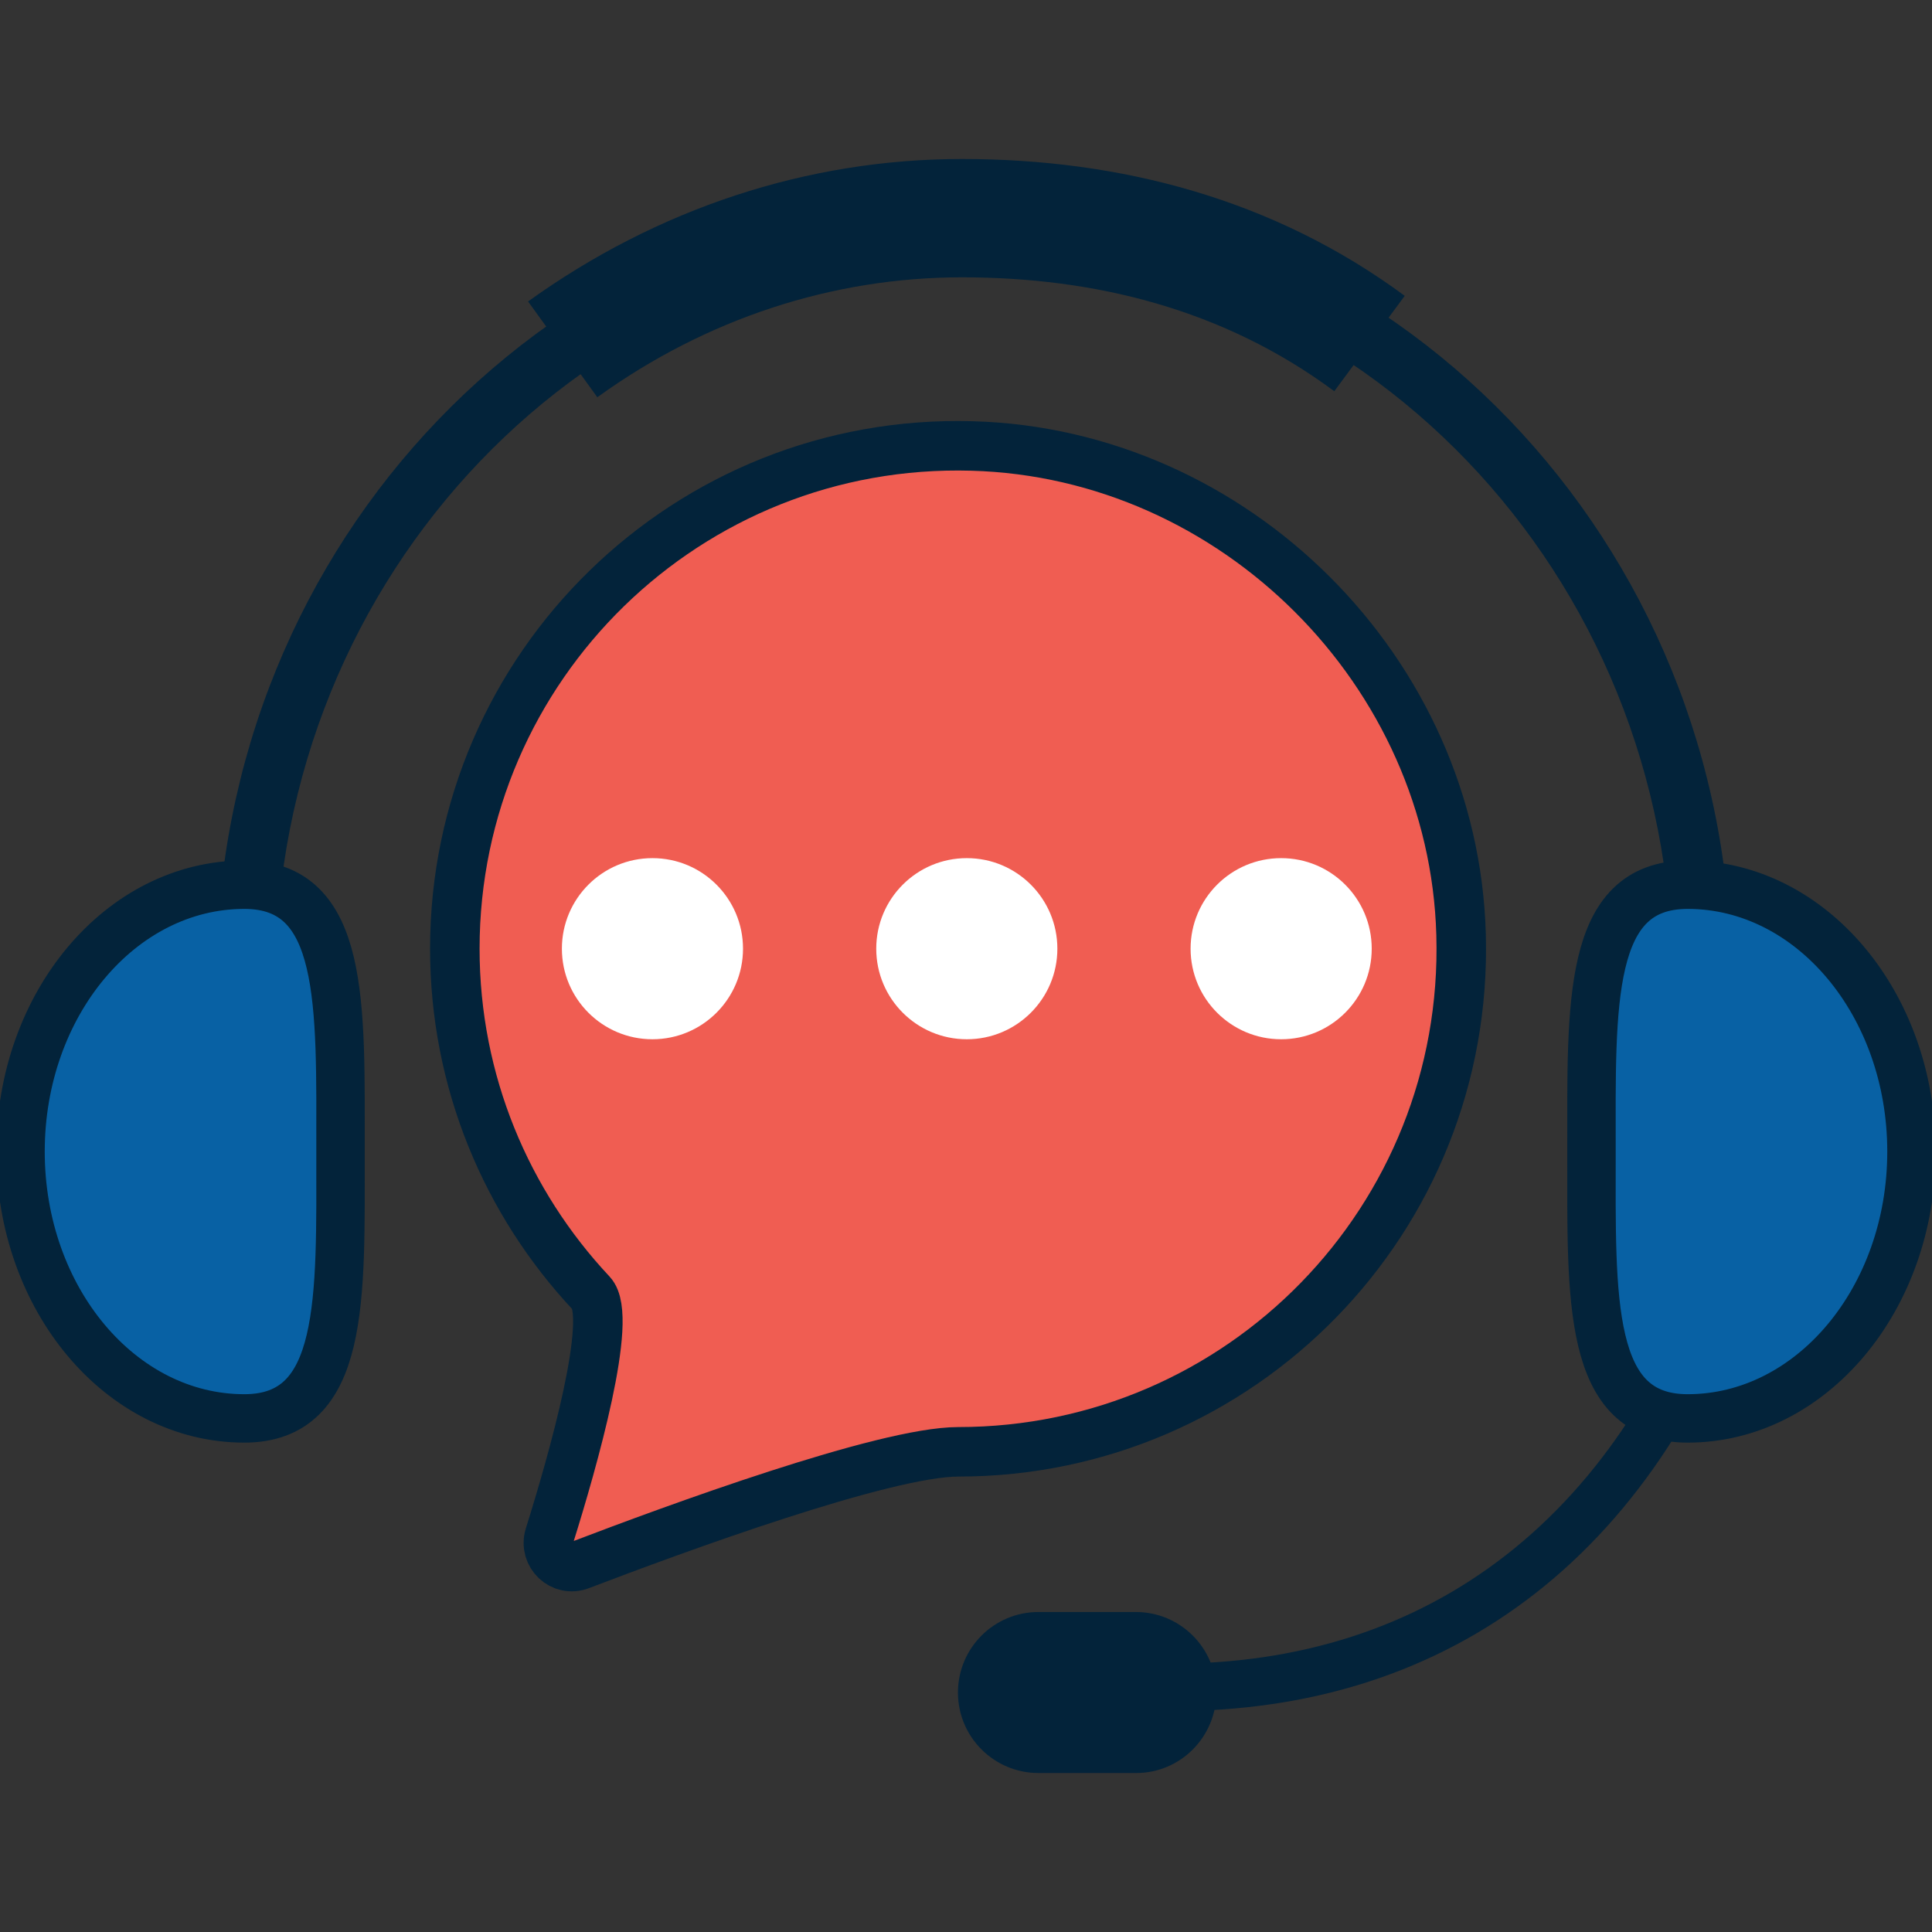 <?xml version="1.0" encoding="utf-8"?>
<!-- Generator: Adobe Illustrator 23.0.3, SVG Export Plug-In . SVG Version: 6.00 Build 0)  -->
<svg version="1.1" xmlns="http://www.w3.org/2000/svg" xmlns:xlink="http://www.w3.org/1999/xlink" x="0px" y="0px"
	 viewBox="0 0 48 48" style="enable-background:new 0 0 48 48;" xml:space="preserve">
<rect x="0" y="0" width="48" height="48" fill="#333333" stroke="none"/>
<style type="text/css">
	.st0{display:none;}
	.st1{display:inline;fill:#F25D52;stroke:#03233A;stroke-miterlimit:10;}
	.st2{display:inline;}
	.st3{fill:#0861A4;}
	.st4{fill:#03233A;}
	.st5{fill:#0C7BCE;}
	.st6{fill:#FFFFFF;}
	.st7{fill:#F25D52;}
	.st8{fill:#F05D52;stroke:#03233A;stroke-width:1.23;stroke-miterlimit:10;}
	.st9{fill:#F05D52;stroke:#03233A;stroke-miterlimit:10;}
	.st10{fill:#F05D52;}
	.st11{display:inline;fill:#03233A;}
	.st12{display:inline;fill:#F05D52;stroke:#03233A;stroke-width:1.261;stroke-miterlimit:10;}
	.st13{fill:#0861A4;stroke:#03233A;stroke-width:1.203;stroke-miterlimit:10;}
</style>
<g id="Шар_1" class="st0">
	<path class="st1" d="M31.71,30.56H16.29c-0.21,0-0.4-0.15-0.43-0.36l-2.12-11.84c-0.07-0.38,0.35-0.66,0.68-0.45l4.75,3.14
		c0.2,0.14,0.48,0.08,0.61-0.13l3.85-5.98c0.17-0.27,0.57-0.27,0.74,0l3.85,5.98c0.13,0.21,0.41,0.26,0.61,0.13l4.75-3.14
		c0.32-0.21,0.75,0.06,0.68,0.45L32.14,30.2C32.11,30.41,31.92,30.56,31.71,30.56z"/>
	<g class="st2">
		<g>
			<path class="st3" d="M24,46.72C11.47,46.72,1.28,36.53,1.28,24C1.28,11.47,11.47,1.28,24,1.28c12.53,0,22.72,10.19,22.72,22.72
				C46.72,36.53,36.53,46.72,24,46.72z M24,7.13c-5.81,0-10.94,2.95-13.98,7.43C8.2,17.26,7.13,20.51,7.13,24
				c0,9.3,7.57,16.87,16.87,16.87c9.3,0,16.87-7.57,16.87-16.87C40.87,14.7,33.3,7.13,24,7.13z"/>
		</g>
		<path class="st4" d="M24,7.13c-5.81,0-10.94,2.95-13.98,7.44C8.2,17.26,7.13,20.51,7.13,24c0,4.16,1.51,7.98,4.03,10.92l0.9-0.84
			c-2.3-2.72-3.7-6.24-3.7-10.08c0-3.13,0.93-6.16,2.68-8.75c2.92-4.31,7.77-6.89,12.96-6.89c8.62,0,15.64,7.02,15.64,15.64
			S32.62,39.64,24,39.64c-4.34,0-8.27-1.78-11.11-4.65l-0.9,0.84c3.06,3.11,7.32,5.04,12.01,5.04c9.3,0,16.87-7.57,16.87-16.87
			S33.3,7.13,24,7.13z M24,7.13c-5.81,0-10.94,2.95-13.98,7.44C8.2,17.26,7.13,20.51,7.13,24c0,4.16,1.51,7.98,4.03,10.92l0.9-0.84
			c-2.3-2.72-3.7-6.24-3.7-10.08c0-3.13,0.93-6.16,2.68-8.75c2.92-4.31,7.77-6.89,12.96-6.89c8.62,0,15.64,7.02,15.64,15.64
			S32.62,39.64,24,39.64c-4.34,0-8.27-1.78-11.11-4.65l-0.9,0.84c3.06,3.11,7.32,5.04,12.01,5.04c9.3,0,16.87-7.57,16.87-16.87
			S33.3,7.13,24,7.13z M24,7.13c-5.81,0-10.94,2.95-13.98,7.44C8.2,17.26,7.13,20.51,7.13,24c0,4.16,1.51,7.98,4.03,10.92l0.9-0.84
			c-2.3-2.72-3.7-6.24-3.7-10.08c0-3.13,0.93-6.16,2.68-8.75c2.92-4.31,7.77-6.89,12.96-6.89c8.62,0,15.64,7.02,15.64,15.64
			S32.62,39.64,24,39.64c-4.34,0-8.27-1.78-11.11-4.65l-0.9,0.84c3.06,3.11,7.32,5.04,12.01,5.04c9.3,0,16.87-7.57,16.87-16.87
			S33.3,7.13,24,7.13z M24,7.13c-5.81,0-10.94,2.95-13.98,7.44C8.2,17.26,7.13,20.51,7.13,24c0,4.16,1.51,7.98,4.03,10.92l0.9-0.84
			c-2.3-2.72-3.7-6.24-3.7-10.08c0-3.13,0.93-6.16,2.68-8.75c2.92-4.31,7.77-6.89,12.96-6.89c8.62,0,15.64,7.02,15.64,15.64
			S32.62,39.64,24,39.64c-4.34,0-8.27-1.78-11.11-4.65l-0.9,0.84c3.06,3.11,7.32,5.04,12.01,5.04c9.3,0,16.87-7.57,16.87-16.87
			S33.3,7.13,24,7.13z M42.99,9.43l-0.94,0.79c2.93,3.83,4.67,8.61,4.67,13.78c0,12.53-10.19,22.72-22.72,22.72S1.28,36.53,1.28,24
			C1.28,11.47,11.47,1.28,24,1.28c6.91,0,13.11,3.1,17.27,7.98l0.94-0.78C37.82,3.32,31.28,0.05,24,0.05
			C10.8,0.05,0.05,10.8,0.05,24S10.8,47.95,24,47.95S47.95,37.2,47.95,24C47.95,18.52,46.1,13.47,42.99,9.43z M24,7.13
			c-5.81,0-10.94,2.95-13.98,7.44C8.2,17.26,7.13,20.51,7.13,24c0,4.16,1.51,7.98,4.03,10.92l0.9-0.84c-2.3-2.72-3.7-6.24-3.7-10.08
			c0-3.13,0.93-6.16,2.68-8.75c2.92-4.31,7.77-6.89,12.96-6.89c8.62,0,15.64,7.02,15.64,15.64S32.62,39.64,24,39.64
			c-4.34,0-8.27-1.78-11.11-4.65l-0.9,0.84c3.06,3.11,7.32,5.04,12.01,5.04c9.3,0,16.87-7.57,16.87-16.87S33.3,7.13,24,7.13z"/>
	</g>
</g>
<g id="Шар_2" class="st0">
	<g id="_x32_" class="st2">
		<g>
			<g>
				<g>
					<circle class="st4" cx="38.86" cy="23.2" r="4.77"/>
				</g>
				<g>
					<path class="st4" d="M38.84,28.51h-2.08c-4.92,0-8.94,4.13-9.16,8.76c-0.01,0.23,0.18,0.41,0.4,0.41h19.6
						c0.23,0,0.41-0.19,0.4-0.41C47.76,32.99,43.75,28.51,38.84,28.51z"/>
				</g>
			</g>
		</g>
		<g>
			<g>
				<g>
					<circle class="st4" cx="9.53" cy="23.2" r="4.77"/>
				</g>
				<g>
					<path class="st4" d="M11.23,28.55H9.16c-4.92,0-8.94,4.13-9.16,8.76c-0.01,0.23,0.18,0.41,0.4,0.41h19.6
						c0.23,0,0.41-0.19,0.4-0.41C20.15,33.04,16.14,28.55,11.23,28.55z"/>
				</g>
			</g>
		</g>
		<g>
			<g>
				<g>
					<g>
						<path class="st5" d="M24.17,25.01c-4.91,0-8.91-4-8.91-8.91s4-8.91,8.91-8.91c4.91,0,8.91,4,8.91,8.91
							S29.08,25.01,24.17,25.01z"/>
						<path class="st6" d="M24.17,8.4c4.26,0,7.71,3.45,7.71,7.71s-3.45,7.71-7.71,7.71s-7.71-3.45-7.71-7.71S19.91,8.4,24.17,8.4
							 M24.17,5.99c-5.58,0-10.11,4.54-10.11,10.11s4.54,10.11,10.11,10.11s10.11-4.54,10.11-10.11S29.74,5.99,24.17,5.99
							L24.17,5.99z"/>
					</g>
					<g>
						<path class="st5" d="M8.34,42.95c-0.51,0-1-0.21-1.35-0.58c-0.35-0.36-0.53-0.85-0.51-1.35c0.41-8.44,7.59-15.3,16-15.3h3.35
							c8.91,0,15.59,8.06,16,15.29c0.03,0.49-0.15,0.99-0.5,1.35C41,42.74,40.51,42.95,40,42.95H8.34z"/>
						<path class="st6" d="M25.85,26.93c7.93,0,14.4,7.24,14.8,14.15c0.02,0.36-0.28,0.67-0.65,0.67H8.34
							c-0.36,0-0.67-0.3-0.65-0.67c0.37-7.49,6.85-14.15,14.8-14.15H25.85 M25.85,24.53h-3.35c-9.04,0-16.76,7.37-17.2,16.44
							c-0.04,0.82,0.26,1.64,0.83,2.24c0.58,0.6,1.38,0.95,2.22,0.95H40c0.84,0,1.65-0.35,2.23-0.96c0.57-0.6,0.87-1.42,0.82-2.25
							C42.6,33.18,35.43,24.53,25.85,24.53L25.85,24.53z"/>
					</g>
				</g>
				<g>
					<g>
						<path class="st5" d="M24.17,25.01c-4.91,0-8.91-4-8.91-8.91s4-8.91,8.91-8.91c4.91,0,8.91,4,8.91,8.91
							S29.08,25.01,24.17,25.01z"/>
						<path class="st6" d="M24.17,8.4c4.26,0,7.71,3.45,7.71,7.71s-3.45,7.71-7.71,7.71s-7.71-3.45-7.71-7.71S19.91,8.4,24.17,8.4
							 M24.17,5.99c-5.58,0-10.11,4.54-10.11,10.11s4.54,10.11,10.11,10.11s10.11-4.54,10.11-10.11S29.74,5.99,24.17,5.99
							L24.17,5.99z"/>
					</g>
					<g>
						<path class="st5" d="M8.34,42.95c-0.51,0-1-0.21-1.35-0.58c-0.35-0.36-0.53-0.85-0.51-1.35c0.41-8.44,7.59-15.3,16-15.3h3.35
							c8.91,0,15.59,8.06,16,15.29c0.03,0.49-0.15,0.99-0.5,1.35C41,42.74,40.51,42.95,40,42.95H8.34z"/>
						<path class="st6" d="M25.85,26.93c7.93,0,14.4,7.24,14.8,14.15c0.02,0.36-0.28,0.67-0.65,0.67H8.34
							c-0.36,0-0.67-0.3-0.65-0.67c0.37-7.49,6.85-14.15,14.8-14.15H25.85 M25.85,24.53h-3.35c-9.04,0-16.76,7.37-17.2,16.44
							c-0.04,0.82,0.26,1.64,0.83,2.24c0.58,0.6,1.38,0.95,2.22,0.95H40c0.84,0,1.65-0.35,2.23-0.96c0.57-0.6,0.87-1.42,0.82-2.25
							C42.6,33.18,35.43,24.53,25.85,24.53L25.85,24.53z"/>
					</g>
				</g>
			</g>
			<g>
				<g>
					<g>
						<circle class="st5" cx="24.17" cy="16.1" r="7.71"/>
					</g>
					<g>
						<path class="st5" d="M25.85,26.93h-3.35c-7.95,0-14.44,6.67-14.8,14.15c-0.02,0.36,0.29,0.67,0.65,0.67H40
							c0.37,0,0.67-0.3,0.65-0.67C40.25,34.17,33.78,26.93,25.85,26.93z"/>
					</g>
				</g>
				<g>
					<path class="st4" d="M24.17,8.4c4.26,0,7.71,3.45,7.71,7.71s-3.45,7.71-7.71,7.71s-7.71-3.45-7.71-7.71S19.91,8.4,24.17,8.4
						L24.17,8.4z M24.17,7.23c-4.9,0-8.88,3.98-8.88,8.88s3.98,8.88,8.88,8.88s8.88-3.98,8.88-8.88S29.07,7.23,24.17,7.23
						L24.17,7.23z"/>
					<path class="st4" d="M25.85,25.76H22.5c-8.4,0-15.57,6.85-15.98,15.27C6.5,41.51,6.68,42,7.02,42.36
						c0.34,0.36,0.82,0.57,1.32,0.57h2.51v-1.17H8.34c-0.36,0-0.67-0.31-0.65-0.67c0.37-7.49,6.86-14.15,14.81-14.15h3.35
						c7.93,0,14.4,7.24,14.8,14.15c0.02,0.36-0.28,0.67-0.65,0.67H12.96v1.17H40c0.5,0,0.99-0.21,1.33-0.58
						c0.34-0.36,0.52-0.84,0.49-1.33C41.4,33.8,34.74,25.76,25.85,25.76z"/>
				</g>
			</g>
		</g>
		<g>
			<g>
				<path class="st7" d="M35.51,30.19l-0.62,0.39L33.1,27.7c4.2-3.22,6.41-8.51,5.5-14.07C37.62,7.61,32.82,2.76,26.82,1.7
					C16.69-0.08,7.98,8.63,9.77,18.75c1.25,7.09,7.74,12.23,14.93,11.98c2.1-0.07,4.11-0.58,5.99-1.52
					c0.02-0.01,0.05-0.03,0.07-0.04l1.78,2.86l-0.62,0.39l8.55,13.75c0.23,0.37,0.72,0.48,1.09,0.25l2.25-1.4
					c0.37-0.23,0.48-0.72,0.25-1.09L35.51,30.19z M24.17,27.98c-6.71,0-12.13-5.59-11.86-12.35c0.24-6.06,5.22-11.09,11.28-11.38
					c7.55-0.36,13.67,6.37,12.24,14.1c-0.59,3.23-2.58,6.1-5.37,7.83C28.54,27.37,26.41,27.98,24.17,27.98z"/>
			</g>
			<path class="st4" d="M24.17,4.24c-0.19,0-0.38,0-0.58,0.01c-6.06,0.29-11.04,5.32-11.28,11.38c-0.09,2.26,0.46,4.39,1.48,6.22
				l1.06-0.62c-0.93-1.68-1.39-3.58-1.31-5.55c0.22-5.46,4.66-9.94,10.11-10.2c0.18-0.01,0.35-0.01,0.52-0.01
				c3.17,0,6.15,1.4,8.18,3.84c2.03,2.44,2.86,5.65,2.28,8.82c-0.53,2.88-2.28,5.44-4.81,7c-1.73,1.08-3.63,1.62-5.65,1.62
				c-2.92,0-5.64-1.16-7.67-3.27c-0.36-0.38-0.69-0.78-1-1.2l-1.07,0.61c2.15,3.07,5.72,5.09,9.74,5.09c2.25,0,4.37-0.61,6.3-1.8
				c2.79-1.73,4.77-4.6,5.37-7.83C37.22,10.82,31.45,4.24,24.17,4.24z M45.11,43.29l-1.51-2.42l-1.04,0.66l1.5,2.41
				c0.23,0.37,0.12,0.85-0.25,1.09l-2.25,1.39c-0.13,0.08-0.27,0.12-0.41,0.12c-0.27,0-0.53-0.13-0.68-0.37l-8.55-13.75l0.63-0.38
				l-1.78-2.86c-0.03,0.01-0.05,0.02-0.08,0.04c-1.87,0.93-3.89,1.44-5.99,1.52h-0.5c-6.99,0-13.21-5.06-14.43-11.98
				C8.14,9.52,15.23,1.46,24.17,1.46c0.87,0,1.75,0.08,2.65,0.24c4.14,0.73,7.71,3.27,9.85,6.74l1.08-0.62
				c-2.31-3.8-6.17-6.53-10.72-7.33c-0.95-0.17-1.91-0.26-2.86-0.26c-4.7,0-9.13,2.07-12.15,5.68c-3.03,3.61-4.29,8.36-3.46,13.05
				c1.31,7.41,8.03,13,15.64,13c0.18,0,0.36,0,0.55-0.01c1.92-0.06,3.79-0.47,5.55-1.21l0.55,0.89l-0.62,0.39l0.65,1.04l8.55,13.75
				c0.37,0.6,1.01,0.95,1.72,0.95c0.37,0,0.74-0.1,1.06-0.3l2.25-1.4c0.46-0.29,0.78-0.73,0.9-1.26
				C45.48,44.29,45.39,43.74,45.11,43.29z M36.56,29.54l-0.65-1.04l-0.62,0.38l-0.57-0.91c4.05-3.6,5.99-9.06,5.1-14.53
				c-0.26-1.61-0.77-3.14-1.48-4.54l-1.08,0.63c0.65,1.27,1.11,2.65,1.35,4.1c0.9,5.57-1.31,10.85-5.51,14.07l1.79,2.88l0.62-0.39
				l6.4,10.29l1.04-0.66L36.56,29.54z M24.17,4.24c-0.19,0-0.38,0-0.58,0.01c-6.06,0.29-11.04,5.32-11.28,11.38
				c-0.09,2.26,0.46,4.39,1.48,6.22l1.06-0.62c-0.93-1.68-1.39-3.58-1.31-5.55c0.22-5.46,4.66-9.94,10.11-10.2
				c0.18-0.01,0.35-0.01,0.52-0.01c3.17,0,6.15,1.4,8.18,3.84c2.03,2.44,2.86,5.65,2.28,8.82c-0.53,2.88-2.28,5.44-4.81,7
				c-1.73,1.08-3.63,1.62-5.65,1.62c-2.92,0-5.64-1.16-7.67-3.27c-0.36-0.38-0.69-0.78-1-1.2l-1.07,0.61
				c2.15,3.07,5.72,5.09,9.74,5.09c2.25,0,4.37-0.61,6.3-1.8c2.79-1.73,4.77-4.6,5.37-7.83C37.22,10.82,31.45,4.24,24.17,4.24z
				 M24.17,4.24c-0.19,0-0.38,0-0.58,0.01c-6.06,0.29-11.04,5.32-11.28,11.38c-0.09,2.26,0.46,4.39,1.48,6.22l1.06-0.62
				c-0.93-1.68-1.39-3.58-1.31-5.55c0.22-5.46,4.66-9.94,10.11-10.2c0.18-0.01,0.35-0.01,0.52-0.01c3.17,0,6.15,1.4,8.18,3.84
				c2.03,2.44,2.86,5.65,2.28,8.82c-0.53,2.88-2.28,5.44-4.81,7c-1.73,1.08-3.63,1.62-5.65,1.62c-2.92,0-5.64-1.16-7.67-3.27
				c-0.36-0.38-0.69-0.78-1-1.2l-1.07,0.61c2.15,3.07,5.72,5.09,9.74,5.09c2.25,0,4.37-0.61,6.3-1.8c2.79-1.73,4.77-4.6,5.37-7.83
				C37.22,10.82,31.45,4.24,24.17,4.24z M24.17,4.24c-0.19,0-0.38,0-0.58,0.01c-6.06,0.29-11.04,5.32-11.28,11.38
				c-0.09,2.26,0.46,4.39,1.48,6.22l1.06-0.62c-0.93-1.68-1.39-3.58-1.31-5.55c0.22-5.46,4.66-9.94,10.11-10.2
				c0.18-0.01,0.35-0.01,0.52-0.01c3.17,0,6.15,1.4,8.18,3.84c2.03,2.44,2.86,5.65,2.28,8.82c-0.53,2.88-2.28,5.44-4.81,7
				c-1.73,1.08-3.63,1.62-5.65,1.62c-2.92,0-5.64-1.16-7.67-3.27c-0.36-0.38-0.69-0.78-1-1.2l-1.07,0.61
				c2.15,3.07,5.72,5.09,9.74,5.09c2.25,0,4.37-0.61,6.3-1.8c2.79-1.73,4.77-4.6,5.37-7.83C37.22,10.82,31.45,4.24,24.17,4.24z
				 M24.17,4.24c-0.19,0-0.38,0-0.58,0.01c-6.06,0.29-11.04,5.32-11.28,11.38c-0.09,2.26,0.46,4.39,1.48,6.22l1.06-0.62
				c-0.93-1.68-1.39-3.58-1.31-5.55c0.22-5.46,4.66-9.94,10.11-10.2c0.18-0.01,0.35-0.01,0.52-0.01c3.17,0,6.15,1.4,8.18,3.84
				c2.03,2.44,2.86,5.65,2.28,8.82c-0.53,2.88-2.28,5.44-4.81,7c-1.73,1.08-3.63,1.62-5.65,1.62c-2.92,0-5.64-1.16-7.67-3.27
				c-0.36-0.38-0.69-0.78-1-1.2l-1.07,0.61c2.15,3.07,5.72,5.09,9.74,5.09c2.25,0,4.37-0.61,6.3-1.8c2.79-1.73,4.77-4.6,5.37-7.83
				C37.22,10.82,31.45,4.24,24.17,4.24z"/>
		</g>
	</g>
</g>
<g id="Шар_3" class="st0">
	<g class="st2">
		<g>
			<polygon class="st3" points="7.89,10.51 22.92,1.33 37.21,10.09 22.55,19.34 			"/>
			<polygon class="st3" points="7.89,27.11 7.89,10.51 22.55,19.34 22.55,35.73 			"/>
			<polygon class="st3" points="22.55,35.73 37.21,26.59 37.21,10.09 22.55,19.34 			"/>
			<path class="st4" d="M37.85,9.04L27.84,2.9L27.2,3.95l10,6.13l-0.01,0.01v0.01l-14.64,9.24L7.89,10.51l15.03-9.18l4.28,2.62
				l0.64-1.05l-4.28-2.62c-0.2-0.12-0.42-0.18-0.64-0.18c-0.22,0-0.45,0.06-0.64,0.18L7.25,9.46c-0.37,0.22-0.59,0.62-0.59,1.05
				c0,0.09,0.02,6.17,0.03,10.93h1.26v-9.46l13.97,8.41c0,0,0.01,0,0.01,0.01v14.27L7.95,26.66v-3.98H6.7
				c0.01,2.47,0.01,4.34,0.01,4.34c0,0.22,0.12,0.42,0.31,0.54l15.22,8.7c0.01,0,0.01,0,0.01,0c0.19,0.1,0.39,0.11,0.61,0
				c0,0,0.01,0,0.01-0.01l15.26-9.14c0.18-0.11,0.3-0.31,0.3-0.52c0,0,0.01-16.47,0.01-16.51C38.43,9.66,38.21,9.26,37.85,9.04z
				 M37.19,26.24l-14.02,8.4V20.39c0.01,0,0.02-0.01,0.04-0.01l13.98-8.83V26.24z"/>
			<g>
				<g>
					<polygon class="st3" points="7.18,11.43 4.44,15.77 19.01,24.82 21.53,20.2 					"/>
				</g>
				<path class="st4" d="M7.18,11.43l14.34,8.77l-2.52,4.62L4.44,15.77L7.18,11.43 M7.37,9.53c-0.41,0-0.99,0.88-1.23,1.25
					L3.4,15.11c-0.18,0.28-0.23,0.61-0.16,0.93c0.07,0.32,0.27,0.6,0.55,0.77l14.57,9.05c0.2,0.12,0.42,0.19,0.65,0.19
					c0.1,0,0.21-0.01,0.31-0.04c0.33-0.09,0.6-0.3,0.77-0.6l2.52-4.62c0.31-0.58,0.12-1.3-0.44-1.64L7.83,10.38
					c-0.2-0.12-0.42-0.18-0.64-0.18L7.37,9.53z"/>
			</g>
		</g>
		<g>
			<polygon class="st3" points="20.63,25.92 33.36,18.18 45.46,25.56 33.05,33.36 			"/>
			<polygon class="st3" points="20.63,39.91 20.63,25.92 33.05,33.36 33.05,47.17 			"/>
			<polygon class="st3" points="33.05,47.17 45.46,39.47 45.46,25.56 33.05,33.36 			"/>
			<path class="st4" d="M46.02,24.71l-3.51-2.15l-0.56,0.88l3.52,2.16l-0.01,0.01l-12.43,7.85l-12.45-7.5l12.76-7.8l2.74,1.69
				l4.82,2.95l0.56-0.89l-4.83-2.96l-2.75-1.68c-0.17-0.1-0.35-0.15-0.54-0.15s-0.38,0.05-0.54,0.15l-12.77,7.8
				c-0.31,0.19-0.5,0.53-0.5,0.89c0,0.08,0.02,5.24,0.03,9.29h1.07v-8.04l11.86,7.14c0,0,0.01,0,0.01,0.01v12.12l-11.87-6.8V36.3
				h-1.07c0.01,2.1,0.01,3.68,0.01,3.68c0,0.19,0.1,0.36,0.27,0.46l12.92,7.39c0.01,0,0.01,0,0.01,0c0.16,0.09,0.33,0.1,0.52,0
				c0,0,0.01,0,0.01-0.01l12.96-7.76c0.15-0.09,0.25-0.26,0.25-0.44c0,0,0.01-13.99,0.01-14.02C46.51,25.24,46.33,24.9,46.02,24.71z
				 M45.46,39.32l-11.91,7.14V34.35h0.04l11.87-7.5V39.32z"/>
			<polygon class="st4" points="39.26,29.9 29.01,23.99 30.51,23.09 40.76,29 			"/>
		</g>
		<g>
			<g>
				<polygon class="st3" points="2.32,31.01 12.1,25.12 21.4,30.74 11.86,36.68 				"/>
				<polygon class="st3" points="2.32,41.68 2.32,31.01 11.86,36.68 11.86,47.21 				"/>
				<polygon class="st3" points="11.86,47.21 21.4,41.34 21.4,30.74 11.86,36.68 				"/>
			</g>
			<path class="st4" d="M21.76,30.11l-6.51-3.99l-0.42,0.68l6.5,3.99l-0.01,0.01v0.01l-9.52,6.01l-9.53-5.74l9.77-5.97l2.1,1.29
				l0.42-0.68l-2.1-1.29c-0.13-0.08-0.27-0.12-0.42-0.12c-0.14,0-0.29,0.04-0.42,0.12l-9.77,5.97c-0.24,0.14-0.38,0.4-0.38,0.68
				c0,0.06,0.01,4.01,0.02,7.11h0.82v-6.15l9.08,5.47c0,0,0.01,0,0.01,0.01v9.28l-9.09-5.21v-2.59H1.5
				c0.01,1.61,0.01,2.82,0.01,2.82c0,0.14,0.08,0.27,0.2,0.35l9.9,5.66c0.01,0,0.01,0,0.01,0c0.12,0.07,0.25,0.07,0.4,0
				c0,0,0.01,0,0.01-0.01l9.92-5.94c0.12-0.07,0.2-0.2,0.2-0.34c0,0,0.01-10.71,0.01-10.73C22.14,30.51,21.99,30.25,21.76,30.11z
				 M21.33,41.29l-9.12,5.46v-9.27c0.01,0,0.01-0.01,0.03-0.01l9.09-5.74V41.29z"/>
			<polygon class="st4" points="16.73,33.95 6.48,28.04 7.98,27.14 18.23,33.05 			"/>
		</g>
		<g>
			<g>
				<polygon class="st3" points="37.92,11.17 40.76,15.44 26.3,24.82 23.69,20.26 				"/>
			</g>
			<path class="st4" d="M37.92,11.17l2.84,4.27L26.3,24.82l-2.61-4.56L37.92,11.17 M37.26,10.13l-14.24,9.09
				c-0.55,0.35-0.73,1.08-0.41,1.65l2.61,4.56c0.17,0.29,0.45,0.5,0.78,0.58c0.1,0.02,0.19,0.03,0.29,0.03
				c0.24,0,0.47-0.07,0.67-0.2l14.46-9.38c0.28-0.18,0.47-0.46,0.53-0.78c0.07-0.32,0-0.66-0.18-0.93l-2.84-4.27
				c-0.24-0.36-0.7-1.29-1.1-1.29C37.85,9.2,37.47,10,37.26,10.13z"/>
		</g>
		<g>
			<path class="st8" d="M31.28,5.12l-0.71,0.55l-0.55-0.71c-1.05-1.35-2.99-1.59-4.34-0.55l0,0c-1.35,1.05-1.59,2.99-0.55,4.34
				l0.55,0.71l0,0l3.25,4.19c0.3,0.39,0.85,0.46,1.24,0.16l4.9-3.8c1.35-1.05,1.59-2.99,0.55-4.34l0,0
				C34.57,4.32,32.63,4.07,31.28,5.12z"/>
			<path class="st9" d="M12.88,2.51l-0.25,0.53L12.1,2.79c-1.01-0.47-2.21-0.03-2.68,0.99l0,0C8.95,4.79,9.39,6,10.4,6.46l0.53,0.25
				l0,0l3.14,1.45c0.29,0.13,0.63,0.01,0.77-0.28l1.7-3.68c0.47-1.01,0.03-2.21-0.99-2.68l0,0C14.55,1.05,13.35,1.49,12.88,2.51z"/>
		</g>
	</g>
</g>
<g id="Шар_4" class="st0">
	<g class="st2">
		<g>
			<g>
				<circle class="st6" cx="26.76" cy="21.32" r="20.01"/>
			</g>
			<path class="st4" d="M43.37,8.11L42.44,8.9c2.71,3.4,4.33,7.72,4.33,12.42c0,11.05-8.96,20.01-20.01,20.01s-20-8.96-20-20.01
				s8.95-20,20-20c5.91,0,11.23,2.56,14.89,6.64l0.92-0.79c-3.88-4.34-9.53-7.08-15.81-7.08c-11.71,0-21.23,9.52-21.23,21.23
				c0,11.71,9.52,21.24,21.23,21.24C38.47,42.56,48,33.03,48,21.32C48,16.33,46.27,11.74,43.37,8.11z"/>
		</g>
		<g>
			<g>
				<g>
					<path class="st3" d="M9.68,47.4c-5.29,0-9.28-1.61-9.28-3.74v-3.34c0-0.22,0.18-0.39,0.39-0.39h17.77
						c0.22,0,0.39,0.18,0.39,0.39v3.34C18.96,45.79,14.97,47.4,9.68,47.4z"/>
					<path class="st4" d="M18.56,40.31v3.34c0,1.85-3.98,3.34-8.89,3.34s-8.89-1.5-8.89-3.34v-3.34H18.56 M18.56,39.53H0.79
						C0.35,39.53,0,39.88,0,40.31v3.34c0,2.71,4.87,4.13,9.68,4.13c4.81,0,9.68-1.42,9.68-4.13v-3.34
						C19.35,39.88,19,39.53,18.56,39.53L18.56,39.53z"/>
				</g>
				<g>
					<ellipse class="st3" cx="9.68" cy="40.32" rx="8.89" ry="3.34"/>
				</g>
				<path class="st4" d="M16.39,37.25L16.09,38c1.53,0.6,2.47,1.42,2.47,2.32c0,1.85-3.98,3.35-8.89,3.35
					c-2.11,0-4.04-0.28-5.56-0.73l-0.3,0.74c1.7,0.51,3.79,0.78,5.86,0.78c4.81,0,9.68-1.42,9.68-4.14
					C19.36,38.98,18.17,37.95,16.39,37.25z M9.68,36.18C4.87,36.18,0,37.6,0,40.32c0,1.37,1.23,2.41,3.08,3.1l0.29-0.74
					c-1.59-0.61-2.58-1.44-2.58-2.36c0-1.85,3.98-3.35,8.89-3.35c2.16,0,4.14,0.29,5.68,0.76L15.64,37
					C13.92,36.46,11.79,36.18,9.68,36.18z"/>
			</g>
			<g>
				<g>
					<path class="st3" d="M12.34,43.84c-5.29,0-9.28-1.61-9.28-3.74v-3.34c0-0.22,0.18-0.39,0.39-0.39h17.78
						c0.22,0,0.39,0.18,0.39,0.39v3.34C21.62,42.24,17.63,43.84,12.34,43.84z"/>
					<path class="st4" d="M21.22,36.76v3.34c0,1.85-3.98,3.34-8.89,3.34s-8.89-1.5-8.89-3.34v-3.34H21.22 M21.22,35.97H3.45
						c-0.44,0-0.79,0.35-0.79,0.79v3.34c0,2.71,4.87,4.13,9.68,4.13c4.81,0,9.68-1.42,9.68-4.13v-3.34
						C22.01,36.32,21.66,35.97,21.22,35.97L21.22,35.97z"/>
				</g>
				<g>
					<ellipse class="st3" cx="12.34" cy="36.76" rx="8.89" ry="3.34"/>
				</g>
				<path class="st4" d="M19.05,33.7l-0.3,0.74c1.53,0.6,2.47,1.42,2.47,2.32c0,1.85-3.98,3.35-8.89,3.35
					c-2.11,0-4.04-0.28-5.56-0.73l-0.3,0.74c1.7,0.51,3.79,0.78,5.86,0.78c4.81,0,9.68-1.42,9.68-4.14
					C22.01,35.43,20.83,34.39,19.05,33.7z M12.34,32.63c-4.81,0-9.68,1.42-9.68,4.14c0,1.37,1.23,2.41,3.08,3.1l0.29-0.74
					c-1.59-0.61-2.58-1.44-2.58-2.36c0-1.85,3.98-3.35,8.89-3.35c2.16,0,4.14,0.29,5.68,0.76l0.29-0.74
					C16.58,32.9,14.45,32.63,12.34,32.63z"/>
			</g>
			<g>
				<g>
					<path class="st3" d="M10.48,37.69c-5.29,0-9.28-1.61-9.28-3.74v-3.34c0-0.22,0.18-0.39,0.39-0.39h17.77
						c0.22,0,0.39,0.18,0.39,0.39v3.34C19.76,36.08,15.77,37.69,10.48,37.69z"/>
					<path class="st4" d="M19.37,30.61v3.34c0,1.85-3.98,3.34-8.89,3.34s-8.89-1.5-8.89-3.34v-3.34H19.37 M19.37,29.82H1.59
						c-0.44,0-0.79,0.35-0.79,0.79v3.34c0,2.71,4.87,4.13,9.68,4.13c4.81,0,9.68-1.42,9.68-4.13v-3.34
						C20.16,30.17,19.8,29.82,19.37,29.82L19.37,29.82z"/>
				</g>
				<g>
					<ellipse class="st3" cx="10.48" cy="30.61" rx="8.89" ry="3.34"/>
				</g>
				<path class="st4" d="M17.19,27.55l-0.3,0.74c1.53,0.6,2.47,1.42,2.47,2.32c0,1.85-3.98,3.35-8.89,3.35
					c-2.11,0-4.04-0.28-5.56-0.73l-0.3,0.74c1.7,0.51,3.79,0.78,5.86,0.78c4.81,0,9.68-1.42,9.68-4.14
					C20.16,29.27,18.98,28.24,17.19,27.55z M10.48,26.47c-4.81,0-9.68,1.42-9.68,4.14c0,1.37,1.23,2.41,3.08,3.1l0.29-0.74
					c-1.59-0.61-2.58-1.44-2.58-2.36c0-1.85,3.98-3.35,8.89-3.35c2.16,0,4.14,0.29,5.68,0.76l0.29-0.74
					C14.73,26.75,12.59,26.47,10.48,26.47z"/>
			</g>
		</g>
		<g>
			<g>
				<path class="st10" d="M26.95,30.65c-0.48,0-0.93-0.23-1.21-0.62l-8.65-11.88c-0.49-0.67-0.34-1.61,0.33-2.1
					c0.67-0.49,1.61-0.34,2.1,0.33l7.06,9.69l6.89-17.11c0.31-0.77,1.19-1.14,1.95-0.83c0.77,0.31,1.14,1.18,0.83,1.95l-7.9,19.62
					c-0.2,0.51-0.67,0.86-1.21,0.93C27.07,30.65,27.01,30.65,26.95,30.65z"/>
			</g>
		</g>
		<g>
			<path class="st4" d="M37.36,8.46C37.08,7.79,36.55,7.27,35.87,7c-0.32-0.13-0.67-0.2-1.02-0.2c-1.12,0-2.11,0.67-2.53,1.71
				l-1.81,4.5l1.11,0.53l1.84-4.57c0.24-0.59,0.8-0.94,1.39-0.94c0.19,0,0.38,0.04,0.56,0.11c0.77,0.31,1.14,1.18,0.83,1.95
				l-7.9,19.62c-0.2,0.51-0.66,0.86-1.2,0.93c-0.07,0.01-0.13,0.01-0.19,0.01c-0.47,0-0.93-0.23-1.21-0.62l-8.65-11.88
				c-0.49-0.67-0.34-1.61,0.33-2.09c0.27-0.2,0.58-0.29,0.88-0.29c0.47,0,0.92,0.21,1.22,0.62l7.05,9.69l4.59-11.4l-1.11-0.53
				l-3.79,9.41l-5.75-7.9c-0.51-0.7-1.34-1.12-2.21-1.12c-0.58,0-1.13,0.18-1.6,0.52c-1.22,0.89-1.49,2.6-0.6,3.82l8.64,11.88
				c0.52,0.7,1.34,1.12,2.21,1.12c0.11,0,0.23-0.01,0.34-0.02c0.98-0.12,1.82-0.77,2.19-1.69l7.9-19.62
				C37.66,9.87,37.65,9.13,37.36,8.46z"/>
		</g>
		<path class="st4" d="M44.08,41.75h-2.34V25.33h-4.6v16.42H34.8c-0.54,0-0.88,0.38-0.61,0.69l4.64,5.24c0.27,0.3,0.94,0.3,1.21,0
			l4.64-5.24C44.95,42.13,44.62,41.75,44.08,41.75z"/>
	</g>
</g>
<g id="_x35_" class="st0">
	<g class="st2">
		<g>
			<g>
				<path class="st3" d="M4.54,39.09c0,0,5.72-8.02,7.68-9.28c0.83-0.53,2.35-1.25,4.13-1.38c3.23-0.23,8.03-0.16,11.52,0
					c2.45,0.11,1.86,4.5-1.23,4.46c-1.57-0.02-6.34-0.22-6.91,0.11c-0.28,0.16-0.28,0.87-0.11,1.24c0.19,0.41,6.93,0.2,6.93,0.2
					s2.41-0.07,3.99-2.69c1.24-2.06,6.39-5.89,7.28-6.45s4.9,0.78,3.31,3.23c-0.86,1.32-8.64,10.22-10.03,11.04
					c-2.62,1.54-11.26,1.78-11.26,1.78s-1.78-0.11-2.79,0.89c-1,1-3.46,4.35-3.46,4.35L4.54,39.09z"/>
			</g>
			<path class="st4" d="M42.48,26.07c-0.77-1.43-2.66-2.2-4.05-2.2c-0.51,0-0.94,0.11-1.28,0.32c-0.68,0.43-4.34,3.08-6.49,5.34
				c-0.24-1.39-1.28-2.35-2.71-2.42c-2.13-0.1-4.44-0.15-6.49-0.15c-2.05,0-3.79,0.05-5.18,0.15c-2.31,0.17-4.09,1.17-4.76,1.59
				c-0.93,0.6-2.44,2.32-3.91,4.16l0.99,0.86c1.4-1.76,2.83-3.4,3.63-3.91c0.82-0.52,2.35-1.25,4.13-1.38
				c1.46-0.11,3.26-0.15,5.1-0.15c2.21,0,4.52,0.06,6.42,0.15c2.45,0.11,1.86,4.46-1.19,4.46h-0.04c-0.87-0.01-2.75-0.09-4.33-0.09
				c-1.25,0-2.32,0.04-2.58,0.19c-0.29,0.17-0.28,0.88-0.12,1.25c0.1,0.2,1.83,0.26,3.54,0.26s3.4-0.05,3.4-0.05s2.4-0.06,3.99-2.69
				c1.25-2.06,6.39-5.89,7.29-6.45c0.13-0.09,0.34-0.13,0.59-0.13c1.39,0,4.07,1.27,2.71,3.36c-0.16,0.25-0.58,0.77-1.13,1.46
				l0.97,0.88c0.63-0.77,1.09-1.36,1.26-1.62C42.94,28.19,43.02,27.06,42.48,26.07z M39.15,31.01c-2.65,3.12-7.03,7.97-8.04,8.57
				c-2.63,1.54-11.27,1.77-11.27,1.77s-0.05,0-0.16,0c-0.46,0-1.81,0.07-2.62,0.9c-1,1-3.46,4.35-3.46,4.35l-9.06-7.51
				c0,0,1.5-2.11,3.24-4.33l-1-0.87c-1.51,1.93-2.84,3.79-3.3,4.44c-0.41,0.56-0.3,1.34,0.24,1.77l9.06,7.5
				c0.24,0.2,0.53,0.31,0.83,0.31c0.05,0,0.11-0.01,0.16-0.01c0.36-0.05,0.68-0.24,0.9-0.53c0.67-0.91,2.57-3.43,3.33-4.19
				c0.37-0.37,1.14-0.51,1.69-0.51h0.2c0.92-0.02,9.05-0.3,11.89-1.96c1.23-0.72,5.64-5.63,8.35-8.83L39.15,31.01z"/>
		</g>
		<g>
			<g>
				<g>
					<circle class="st4" cx="7.97" cy="11.21" r="2.75"/>
				</g>
				<g>
					<path class="st4" d="M8.57,15.07h-1.2c-2.83,0-5.15,2.38-5.28,5.04c-0.01,0.13,0.1,0.24,0.23,0.24h11.28
						c0.13,0,0.24-0.11,0.23-0.24C13.71,17.65,11.4,15.07,8.57,15.07z"/>
				</g>
			</g>
			<g>
				<path class="st10" d="M27.96,2.32c-1.34-1.34-3.51-1.34-4.84,0l-0.69,0.69l-0.69-0.69c-1.34-1.34-3.51-1.34-4.84,0
					s-1.34,3.51,0,4.84l0.69,0.69l-0.01,0.01l4.84,4.84l0.01-0.01l0.01,0.01l4.84-4.84l-0.01-0.01l0.69-0.69
					C29.29,5.83,29.29,3.66,27.96,2.32z"/>
			</g>
			<path class="st4" d="M28.83,1.45c-0.88-0.88-2.05-1.37-3.29-1.37c-1.16,0-2.26,0.43-3.11,1.2c-0.86-0.77-1.96-1.2-3.12-1.2
				c-1.24,0-2.41,0.49-3.29,1.37c-1.75,1.75-1.81,4.57-0.17,6.39l-0.01,0.01l0.86,0.88l1.12,1.11l0.87-0.87l-1.12-1.11l0.01-0.01
				l-0.69-0.69c-1.33-1.34-1.33-3.51,0-4.84c0.67-0.67,1.55-1.01,2.42-1.01c0.88,0,1.76,0.34,2.43,1.01l0.69,0.69l0.69-0.69
				c0.66-0.67,1.54-1.01,2.42-1.01c0.87,0,1.75,0.34,2.42,1.01c1.34,1.33,1.34,3.5,0,4.84l-0.69,0.69l0.01,0.01l-4.85,4.84h-0.01
				l-2.86-2.86l-0.87,0.87l3.73,3.73l0.01-0.01l0.87-0.86l4.85-4.84l0.87-0.87l-0.01-0.02C30.64,6.02,30.58,3.2,28.83,1.45z"/>
			<g>
				<path class="st4" d="M45.67,13.07c0.3,0.3,0.3,0.77,0,1.07c-1.15,1.15-4.15,3.74-7.66,3.74s-6.51-2.59-7.66-3.74
					c-0.3-0.3-0.3-0.77,0-1.07c1.15-1.15,4.15-3.74,7.66-3.74S44.52,11.92,45.67,13.07z"/>
				<circle class="st6" cx="38.01" cy="13.6" r="2.73"/>
			</g>
		</g>
	</g>
</g>
<g id="_x36__x5F_1" class="st0">
	<g class="st2">
		<path class="st3" d="M47.63,22.74c0,2.37-0.25,3.87-1.4,5.76l-1.2,0.9l-20.2-0.29l-0.91-0.6c-0.9-1.81-1.4-3.6-1.4-5.77
			c0-6.93,5.62-12.56,12.56-12.56S47.63,15.81,47.63,22.74z"/>
		<path class="st4" d="M35.06,8.48c-3.72,0-7.07,1.56-9.46,4.06c-0.02,0.01-0.03,0.02-0.05,0.03c-0.03,0.03-0.04,0.06-0.07,0.09
			c-2.19,2.34-3.54,5.48-3.54,8.93c0,0.02,0,0.04,0,0.06c0,0,0,0,0,0c0,0,0,0,0,0c0.01,2.47,0.71,4.88,2.03,6.95
			c0.32,0.51,1,0.66,1.51,0.34c0.51-0.32,0.66-1,0.34-1.51c-0.92-1.46-1.46-3.11-1.62-4.82l1.72-0.1c0.6-0.04,1.06-0.55,1.03-1.15
			c-0.03-0.6-0.54-1.06-1.15-1.03l-1.6,0.09c0.22-2.03,1-3.89,2.17-5.44l1.19,1.23c0.21,0.22,0.5,0.33,0.79,0.33
			c0.27,0,0.55-0.1,0.76-0.31c0.43-0.42,0.45-1.11,0.03-1.54l-1.27-1.32c1.65-1.45,3.74-2.42,6.05-2.67l-0.09,1.67
			c-0.03,0.6,0.43,1.12,1.04,1.15c0.02,0,0.04,0,0.06,0c0.58,0,1.06-0.45,1.09-1.04l0.09-1.79c2.25,0.21,4.3,1.11,5.95,2.48
			l-1.4,1.53c-0.41,0.44-0.38,1.14,0.07,1.54c0.21,0.19,0.47,0.29,0.74,0.29c0.3,0,0.59-0.12,0.8-0.35l1.32-1.45
			c1.28,1.6,2.13,3.56,2.35,5.71l-1.9-0.05c-0.55-0.03-1.1,0.46-1.12,1.06c-0.02,0.6,0.46,1.1,1.06,1.12l1.94,0.05
			c-0.17,1.81-0.77,3.54-1.79,5.05c-0.34,0.5-0.21,1.18,0.29,1.51c0.19,0.13,0.4,0.19,0.61,0.19c0.35,0,0.69-0.17,0.91-0.48
			c1.47-2.17,2.24-4.7,2.24-7.33C48.17,14.36,42.29,8.48,35.06,8.48z"/>
		<path class="st4" d="M35.73,18.38c-0.07,0.08-0.13,0.18-0.19,0.26c-0.2-0.05-0.41-0.09-0.63-0.09c-1.38,0-2.5,1.12-2.5,2.5
			c0,1.38,1.12,2.5,2.5,2.5c1.38,0,2.5-1.12,2.5-2.5c0-0.37-0.09-0.72-0.23-1.04c0.08-0.09,0.16-0.16,0.23-0.25
			c0.44-0.54,0.82-1.12,1.14-1.76c0.31-0.65,0.57-1.33,0.66-2.15c-0.79,0.25-1.41,0.64-1.98,1.06
			C36.67,17.35,36.17,17.84,35.73,18.38z"/>
	</g>
	<path class="st11" d="M43.98,31.11c-0.21-0.32-0.56-0.51-0.94-0.51H19.63l-0.64-3.41h5.15v-2.25h-5.57l-0.74-3.92h5.3v-2.25H10.29
		l-1.25-4.25c-0.14-0.48-0.58-0.81-1.08-0.81H1.3c-0.62,0-1.12,0.5-1.12,1.12c0,0.62,0.5,1.12,1.12,1.12h5.83l7.65,26.08
		c0.14,0.48,0.58,0.81,1.08,0.81h3c-0.63,0.54-1.03,1.33-1.03,2.22c0,1.62,1.31,2.93,2.93,2.93c1.62,0,2.93-1.31,2.93-2.93
		c0-0.89-0.4-1.68-1.03-2.22h11.57c-0.63,0.54-1.03,1.33-1.03,2.22c0,1.62,1.31,2.93,2.93,2.93c1.62,0,2.93-1.31,2.93-2.93
		c0-0.89-0.4-1.68-1.03-2.22h2.17c0.62,0,1.12-0.5,1.12-1.12c0-0.62-0.5-1.12-1.12-1.12H16.69l-0.68-2.3h23.37
		c1.19,0,2.27-0.7,2.75-1.79l1.93-4.34C44.22,31.83,44.19,31.43,43.98,31.11z M17.34,30.6h-3.59l-1-3.41h3.95L17.34,30.6z
		 M15.54,21.02l0.74,3.92H12.1l-1.15-3.92H15.54z M14.42,32.84h3.35l0.6,3.21h-3.01L14.42,32.84z M40.09,35.6
		c-0.12,0.28-0.4,0.46-0.7,0.46H20.66l-0.6-3.21h21.26L40.09,35.6z"/>
	<g class="st2">
		<path class="st10" d="M13.08,11.23c-0.34,0-0.65-0.18-0.81-0.48c-0.21-0.38-0.18-0.89,0.1-1.34l0.9-1.48l-2.88-1.77l3.03-4.98
			l2.88,1.77l0.9-1.47c0.26-0.43,0.69-0.7,1.11-0.7c0.42,0,0.77,0.27,0.9,0.68l2.07,6.69c0.11,0.35,0.04,0.77-0.18,1.14
			c-0.22,0.37-0.56,0.62-0.93,0.69l-6.95,1.25L13.08,11.23z"/>
		<path class="st4" d="M18.3,1.4c0.14,0,0.26,0.08,0.31,0.24l2.07,6.69c0.12,0.39-0.23,0.97-0.63,1.04l-6.89,1.24
			c-0.03,0-0.05,0.01-0.08,0.01c-0.34,0-0.46-0.45-0.19-0.88l1.22-2l-2.88-1.77l2.39-3.93l2.88,1.77l1.22-2
			C17.87,1.54,18.11,1.4,18.3,1.4 M18.3,0.17c-0.65,0-1.26,0.37-1.64,1l-0.57,0.94l-1.83-1.13L13.2,0.34L12.56,1.4l-2.39,3.93
			L9.53,6.37l1.04,0.64l1.84,1.13L11.84,9.1c-0.39,0.64-0.43,1.39-0.11,1.96c0.28,0.49,0.78,0.79,1.35,0.79
			c0.09,0,0.19-0.01,0.29-0.03l6.89-1.24c0.54-0.1,1.03-0.45,1.34-0.97c0.32-0.52,0.41-1.12,0.24-1.64l-2.07-6.69
			C19.58,0.61,19,0.17,18.3,0.17L18.3,0.17z"/>
	</g>
</g>
<g id="Шар_7" class="st0">
	<g class="st2">
		<g>
			<path class="st4" d="M4.47,3.28c-2.84,2.48-4.35,5.91-4.51,9.4c0,0.02-0.01,0.04-0.02,0.06c0,0.04,0.01,0.08,0.01,0.12
				c-0.11,3.24,0.95,6.53,3.25,9.17c0.01,0.02,0.03,0.03,0.04,0.04c0,0,0,0,0,0c0,0,0,0,0,0c1.66,1.88,3.79,3.24,6.19,3.95
				c0.59,0.17,1.2-0.16,1.37-0.75c0.17-0.59-0.16-1.2-0.75-1.37c-1.68-0.49-3.19-1.4-4.45-2.6l1.24-1.22
				c0.44-0.43,0.44-1.13,0.01-1.56c-0.43-0.44-1.12-0.44-1.56-0.01l-1.16,1.14c-1.19-1.69-1.83-3.63-1.97-5.6l1.73,0.15
				c0.31,0.03,0.6-0.08,0.82-0.27c0.21-0.18,0.35-0.44,0.37-0.74c0.05-0.61-0.4-1.14-1.01-1.2l-1.85-0.16
				c0.29-2.21,1.24-4.34,2.83-6.06l1.05,1.33c0.38,0.48,1.07,0.56,1.55,0.18c0.02-0.01,0.03-0.02,0.04-0.04
				c0.44-0.38,0.51-1.05,0.14-1.52L6.75,4.3c1.86-1.34,4.02-2.02,6.19-2.08l-0.05,2.1c-0.01,0.61,0.47,1.12,1.08,1.13
				c0.29,0.01,0.55-0.1,0.75-0.27c0.23-0.2,0.37-0.48,0.38-0.81l0.05-1.99c2.05,0.36,4,1.29,5.6,2.78l-1.48,1.23
				c-0.44,0.34-0.54,1.09-0.15,1.56c0.39,0.47,1.09,0.54,1.56,0.15l1.51-1.25c1.07,1.49,1.77,3.21,2,5.04
				c0.07,0.61,0.63,1.04,1.23,0.96c0.23-0.03,0.43-0.12,0.59-0.26c0.27-0.23,0.42-0.59,0.37-0.97c-0.33-2.63-1.43-5.08-3.18-7.09
				C18.39-0.97,9.99-1.54,4.47,3.28z"/>
			<path class="st4" d="M14.68,9.99c-0.08,0.08-0.15,0.16-0.23,0.24c-0.2-0.08-0.4-0.14-0.62-0.17c-1.39-0.17-2.66,0.82-2.83,2.21
				c-0.17,1.39,0.82,2.66,2.21,2.83c1.39,0.17,2.66-0.82,2.83-2.21c0.05-0.37,0-0.73-0.1-1.07c0.09-0.08,0.18-0.15,0.26-0.22
				c0.51-0.48,0.97-1.02,1.36-1.62c0.39-0.61,0.74-1.26,0.93-2.08c-0.83,0.15-1.49,0.47-2.12,0.82C15.75,9.08,15.19,9.51,14.68,9.99
				z"/>
		</g>
		<g>
			<g>
				<g>
					<g>
						<path class="st3" d="M42.56,46.77c-2.35,0-4.26-1.91-4.26-4.26c0-2.35,1.91-4.26,4.26-4.26s4.26,1.91,4.26,4.26
							C46.82,44.86,44.91,46.77,42.56,46.77z M42.56,40.23c-1.26,0-2.28,1.02-2.28,2.28c0,1.26,1.02,2.28,2.28,2.28
							s2.28-1.02,2.28-2.28C44.85,41.25,43.82,40.23,42.56,40.23z"/>
					</g>
				</g>
				<g>
					<path class="st4" d="M42.57,40.22c-1.26,0-2.28,1.03-2.28,2.29c0,1.26,1.02,2.28,2.28,2.28s2.28-1.02,2.28-2.28
						C44.85,41.26,43.83,40.22,42.57,40.22z M42.57,43.57c-0.58,0-1.05-0.47-1.05-1.05c0-0.58,0.47-1.06,1.05-1.06
						s1.05,0.48,1.05,1.06C43.61,43.09,43.15,43.57,42.57,43.57z M42.57,37.02c-3.03,0-5.49,2.46-5.49,5.49
						c0,1.04,0.29,2.01,0.79,2.83l1-0.74c-0.36-0.62-0.56-1.33-0.56-2.09c0-2.35,1.91-4.26,4.26-4.26s4.26,1.91,4.26,4.26
						c0,2.34-1.91,4.25-4.26,4.25c-1.15,0-2.18-0.45-2.94-1.19l-1,0.74c0.99,1.04,2.39,1.68,3.94,1.68c3.03,0,5.49-2.46,5.49-5.48
						C48.05,39.48,45.6,37.02,42.57,37.02z M44.85,42.52c0-1.26-1.02-2.29-2.28-2.29s-2.28,1.03-2.28,2.29
						c0,1.26,1.02,2.28,2.28,2.28S44.85,43.77,44.85,42.52z M41.52,42.52c0-0.58,0.47-1.06,1.05-1.06s1.05,0.48,1.05,1.06
						c0,0.58-0.47,1.05-1.05,1.05S41.52,43.09,41.52,42.52z M42.57,40.22c-1.26,0-2.28,1.03-2.28,2.29c0,1.26,1.02,2.28,2.28,2.28
						s2.28-1.02,2.28-2.28C44.85,41.26,43.83,40.22,42.57,40.22z M42.57,43.57c-0.58,0-1.05-0.47-1.05-1.05
						c0-0.58,0.47-1.06,1.05-1.06s1.05,0.48,1.05,1.06C43.61,43.09,43.15,43.57,42.57,43.57z M42.57,40.22
						c-1.26,0-2.28,1.03-2.28,2.29c0,1.26,1.02,2.28,2.28,2.28s2.28-1.02,2.28-2.28C44.85,41.26,43.83,40.22,42.57,40.22z
						 M42.57,43.57c-0.58,0-1.05-0.47-1.05-1.05c0-0.58,0.47-1.06,1.05-1.06s1.05,0.48,1.05,1.06
						C43.61,43.09,43.15,43.57,42.57,43.57z M42.57,40.22c-1.26,0-2.28,1.03-2.28,2.29c0,1.26,1.02,2.28,2.28,2.28
						s2.28-1.02,2.28-2.28C44.85,41.26,43.83,40.22,42.57,40.22z M42.57,43.57c-0.58,0-1.05-0.47-1.05-1.05
						c0-0.58,0.47-1.06,1.05-1.06s1.05,0.48,1.05,1.06C43.61,43.09,43.15,43.57,42.57,43.57z"/>
				</g>
				<g>
					<g>
						<path class="st3" d="M20.43,46.77c-2.35,0-4.26-1.91-4.26-4.26c0-2.35,1.91-4.26,4.26-4.26s4.26,1.91,4.26,4.26
							C24.69,44.86,22.78,46.77,20.43,46.77z M20.43,40.23c-1.26,0-2.28,1.02-2.28,2.28c0,1.26,1.02,2.28,2.28,2.28
							s2.28-1.02,2.28-2.28C22.71,41.25,21.69,40.23,20.43,40.23z"/>
					</g>
				</g>
				<path class="st4" d="M20.42,40.22c-1.26,0-2.28,1.03-2.28,2.29c0,1.26,1.02,2.28,2.28,2.28s2.29-1.02,2.29-2.28
					C22.72,41.26,21.68,40.22,20.42,40.22z M20.42,43.57c-0.58,0-1.05-0.47-1.05-1.05c0-0.58,0.47-1.06,1.05-1.06
					c0.58,0,1.06,0.48,1.06,1.06C21.48,43.09,21.01,43.57,20.42,43.57z M20.42,37.02c-3.02,0-5.48,2.46-5.48,5.49
					c0,1.15,0.36,2.21,0.96,3.09l0.96-0.78c-0.44-0.66-0.69-1.46-0.69-2.31c0-2.35,1.91-4.26,4.25-4.26c2.35,0,4.26,1.91,4.26,4.26
					c0,2.34-1.91,4.25-4.26,4.25c-1.04,0-2-0.38-2.74-1.02l-0.97,0.78c0.97,0.92,2.28,1.47,3.71,1.47c3.03,0,5.49-2.46,5.49-5.48
					C25.91,39.48,23.46,37.02,20.42,37.02z M22.72,42.52c0-1.26-1.03-2.29-2.29-2.29s-2.28,1.03-2.28,2.29
					c0,1.26,1.02,2.28,2.28,2.28S22.72,43.77,22.72,42.52z M19.38,42.52c0-0.58,0.47-1.06,1.05-1.06c0.58,0,1.06,0.48,1.06,1.06
					c0,0.58-0.48,1.05-1.06,1.05C19.85,43.57,19.38,43.09,19.38,42.52z M20.42,40.22c-1.26,0-2.28,1.03-2.28,2.29
					c0,1.26,1.02,2.28,2.28,2.28s2.29-1.02,2.29-2.28C22.72,41.26,21.68,40.22,20.42,40.22z M20.42,43.57
					c-0.58,0-1.05-0.47-1.05-1.05c0-0.58,0.47-1.06,1.05-1.06c0.58,0,1.06,0.48,1.06,1.06C21.48,43.09,21.01,43.57,20.42,43.57z
					 M20.42,40.22c-1.26,0-2.28,1.03-2.28,2.29c0,1.26,1.02,2.28,2.28,2.28s2.29-1.02,2.29-2.28
					C22.72,41.26,21.68,40.22,20.42,40.22z M20.42,43.57c-0.58,0-1.05-0.47-1.05-1.05c0-0.58,0.47-1.06,1.05-1.06
					c0.58,0,1.06,0.48,1.06,1.06C21.48,43.09,21.01,43.57,20.42,43.57z M20.42,40.22c-1.26,0-2.28,1.03-2.28,2.29
					c0,1.26,1.02,2.28,2.28,2.28s2.29-1.02,2.29-2.28C22.72,41.26,21.68,40.22,20.42,40.22z M20.42,43.57
					c-0.58,0-1.05-0.47-1.05-1.05c0-0.58,0.47-1.06,1.05-1.06c0.58,0,1.06,0.48,1.06,1.06C21.48,43.09,21.01,43.57,20.42,43.57z"/>
				<g>
					<path class="st3" d="M15.26,32.52c-0.28,0-0.54-0.11-0.76-0.33c-0.65-0.66-0.72-2.34-0.71-2.96c-0.08-0.36,0-0.73,0.22-1.03
						c0.24-0.33,0.62-0.52,1.03-0.52h10.92c0.5,0,0.9,0.4,0.9,0.9v3.05c0,0.5-0.4,0.9-0.9,0.9H15.26z"/>
					<path class="st4" d="M25.96,28.29c0.16,0,0.28,0.13,0.28,0.28v3.05c0,0.16-0.13,0.28-0.28,0.28h-10.7
						c-0.89,0-0.86-2.75-0.86-2.75c-0.13-0.43,0.19-0.86,0.64-0.86H25.96 M25.96,27.06H15.04c-0.6,0-1.17,0.29-1.53,0.77
						c-0.31,0.42-0.43,0.95-0.34,1.46c0,0.97,0.13,2.56,0.89,3.33c0.32,0.33,0.75,0.51,1.19,0.51h10.7c0.83,0,1.51-0.68,1.51-1.51
						v-3.05C27.48,27.74,26.8,27.06,25.96,27.06L25.96,27.06z"/>
				</g>
				<path class="st4" d="M46.55,38.92c-0.88-3.5-3.98-3.78-4.95-3.78c-0.19,0-0.3,0.01-0.3,0.01s0.18-0.53,0-1.89
					c-0.18-1.36-1.42-1.84-2.6-3.17c-1.19-1.33-1.6-5-1.6-5l1.33-0.02c1-0.08,1.78-0.87,1.87-1.85c0.02-0.06,0.02-0.13,0.02-0.2
					v-1.05c0-1.13-0.92-2.05-2.06-2.05h-4.89l-0.06,17.54c0,0-0.89,0.02-2.07,0.02s-2.66-0.02-3.85-0.08
					c-2.36-0.12-1.83-4.26-1.83-4.26l-10.18,0.06l-1.94,4.79c-0.22,0.55-0.2,1.36,0.04,1.96l0.28-0.16l0.62,1.06l-0.3,0.17
					c0.35,0.58,0.97,0.94,1.65,0.94c0.01,0,0.01,0,0.01,0l20.65-0.12c0.35,0.4,0.85,0.6,1.36,0.6c0.38,0,0.76-0.1,1.08-0.32
					c1.7-1.14,4.38-1.16,6.21-1.19C46.09,40.91,46.8,39.93,46.55,38.92z M47.74,38.63c-0.75-3-2.99-4.33-5.14-4.64
					c-0.01-0.25-0.04-0.55-0.08-0.88c-0.18-1.37-1.07-2.14-1.85-2.82c-0.35-0.31-0.71-0.62-1.05-1c-0.46-0.52-0.84-1.8-1.08-2.99
					c1.62-0.13,2.9-1.47,3-3.07H40.3c0.02-0.06,0.02-0.13,0.02-0.2v-1.03h1.23v-0.02c0-1.81-1.48-3.28-3.29-3.28h-4.89
					c-0.68,0-1.23,0.54-1.23,1.22L32.1,36.24c-0.26,0.01-0.54,0.01-0.85,0.01c-1.53,0-2.84-0.03-3.79-0.08
					c-0.16,0-0.22-0.05-0.3-0.14c-0.43-0.51-0.46-1.95-0.38-2.66c0.01-0.08,0.02-0.15,0.02-0.23c0-0.68-0.55-1.23-1.23-1.23h-0.01
					l-10.18,0.06c-0.5,0-0.95,0.31-1.13,0.77l-1.94,4.79c-0.37,0.9-0.32,2.12,0.1,3.04l1.08-0.62l0.28-0.16l0.62,1.06l-0.3,0.17
					l-1.07,0.62c0.57,0.96,1.61,1.55,2.72,1.55l20.19-0.12c0.52,0.39,1.16,0.6,1.83,0.6c0.64,0,1.25-0.18,1.77-0.53
					c1.36-0.91,3.8-0.95,5.41-0.98h0.13c0.86-0.01,1.66-0.41,2.18-1.1C47.78,40.38,47.97,39.48,47.74,38.63z"/>
				<g>
					<path class="st3" d="M33.38,19.92h4.89c1.14,0,2.06,0.92,2.06,2.06v1.05c0,1.07-0.82,1.96-1.89,2.05L37.1,25.1
						c0,0,0.41,3.67,1.6,5c1.18,1.33,2.43,1.81,2.6,3.17s0,1.89,0,1.89s4.2-0.4,5.25,3.77c0.25,1.01-0.47,1.99-1.51,2.01
						c-1.83,0.03-4.51,0.05-6.21,1.19c-0.76,0.51-1.84,0.42-2.44-0.28l0,0l-20.65,0.12c-0.69,0-1.32-0.36-1.67-0.95l-0.46-0.78
						c-0.35-0.6-0.43-1.61-0.17-2.25l1.94-4.79l10.18-0.06c0,0-0.53,4.14,1.83,4.26c2.37,0.12,5.92,0.06,5.92,0.06L33.38,19.92z"/>
				</g>
			</g>
			<g>
				<g>
					<path class="st10" d="M17.95,26.93H9.52c-1.3,0-2.36-1.06-2.36-2.36v-6.21c0-1.3,1.06-2.36,2.36-2.36h8.44
						c1.3,0,2.36,1.06,2.36,2.36v6.21C20.31,25.87,19.26,26.93,17.95,26.93z"/>
				</g>
				<path class="st4" d="M20.97,16.41l-0.9,0.9c0.16,0.31,0.25,0.67,0.25,1.05v6.21c0,1.3-1.06,2.36-2.36,2.36h-6.71v1.23h6.71
					c1.98,0,3.59-1.61,3.59-3.59v-6.21C21.54,17.65,21.34,16.97,20.97,16.41z M17.96,14.77H9.52c-1.98,0-3.59,1.61-3.59,3.59v6.21
					c0,1.98,1.61,3.59,3.59,3.59h0.5v-1.23h-0.5c-1.3,0-2.36-1.06-2.36-2.36v-6.21c0-1.31,1.06-2.36,2.36-2.36h8.44
					c0.48,0,0.93,0.14,1.3,0.39l0.87-0.88C19.53,15.04,18.78,14.77,17.96,14.77z"/>
			</g>
			<g>
				<g>
					<g>
						<path class="st3" d="M34.78,20.13c-2.17,0.12-5.34-1.77-6.81-2.8l0.2-0.9c0.24-1.06-0.43-2.12-1.49-2.36
							c-1.06-0.24-2.12,0.43-2.36,1.49l-2.04,9.09c-0.24,1.06,0.43,2.12,1.49,2.36c0.15,0.03,0.29,0.05,0.43,0.05
							c0.32,0,0.62-0.08,0.9-0.22l3.15,1.14l-0.73,10.77c-0.05,0.79,0.53,1.49,1.32,1.57c0.81,0.09,1.54-0.5,1.63-1.31l1.31-12.05
							c0.07-0.68-0.28-1.37-0.94-1.69l-0.11-0.05l-4.09-1.97l0.64-2.83c1.75,1.1,4.71,2.67,7.33,2.67c0.11,0,0.22,0,0.32-0.01
							c0.82-0.04,1.44-0.74,1.4-1.55C36.29,20.71,35.62,20.08,34.78,20.13z"/>
					</g>
					<g>
						<circle class="st3" cx="28.16" cy="9.64" r="3.44"/>
					</g>
				</g>
				<g>
					<path class="st4" d="M34.86,18.9h-0.16c-0.04,0.01-0.08,0.01-0.12,0.01c-1.35,0-3.48-1.01-5.23-2.13l0.02-0.07
						c0.15-0.71,0.07-1.44-0.24-2.08c-0.05-0.12-0.11-0.23-0.18-0.34c-0.2-0.31-0.44-0.58-0.73-0.79c-0.37-0.3-0.8-0.51-1.28-0.62
						c-0.23-0.05-0.47-0.08-0.7-0.08c-0.05,0-0.1,0-0.15,0.01c-0.49,0.02-0.96,0.16-1.39,0.39c-0.78,0.44-1.38,1.2-1.58,2.11
						l-2.05,9.09c-0.19,0.83-0.04,1.69,0.42,2.41c0.46,0.73,1.17,1.23,2,1.42c0.24,0.05,0.47,0.07,0.71,0.07
						c0.31,0,0.62-0.04,0.91-0.13l1.85,0.67l-0.67,9.84c-0.1,1.46,0.96,2.72,2.41,2.88c0.1,0.01,0.2,0.01,0.3,0.01
						c1.38,0,2.54-1.04,2.69-2.42l1.31-12.05c0.13-1.22-0.52-2.4-1.63-2.93l-0.11-0.05l-3.21-1.55l0.05-0.24
						c1.92,1.04,4.28,1.99,6.5,1.99h0.39c0.72-0.04,1.39-0.36,1.87-0.9c0.49-0.53,0.73-1.23,0.7-1.95
						C37.48,20.02,36.3,18.9,34.86,18.9z M34.93,23.08H34.6c-2.62,0-5.58-1.57-7.33-2.67l-0.64,2.83l4.1,1.98l0.11,0.05
						c0.65,0.32,1.01,1.01,0.94,1.69l-1.32,12.05c-0.08,0.76-0.72,1.32-1.46,1.32c-0.06,0-0.11,0-0.17-0.01
						c-0.79-0.08-1.37-0.78-1.31-1.57l0.73-10.77l-3.15-1.14c-0.28,0.14-0.58,0.22-0.9,0.22c-0.15,0-0.29-0.01-0.44-0.04
						c-1.06-0.24-1.73-1.3-1.49-2.36l2.05-9.1c0.17-0.76,0.76-1.32,1.48-1.48c0.14-0.04,0.29-0.06,0.44-0.06
						c0.14,0,0.29,0.02,0.43,0.05c0.43,0.1,0.79,0.32,1.05,0.63c0.41,0.46,0.59,1.09,0.45,1.73l-0.21,0.89
						c1.43,1,4.46,2.81,6.62,2.81c0.06,0,0.13-0.01,0.19-0.01h0.09c0.8,0,1.43,0.62,1.47,1.4C36.38,22.34,35.74,23.03,34.93,23.08z"
						/>
					<path class="st4" d="M32.26,7.4l-1.01,0.75c0.23,0.45,0.35,0.96,0.35,1.49c0,1.88-1.5,3.4-3.37,3.44h-0.07
						c-0.77,0-1.49-0.26-2.06-0.69c-0.84-0.62-1.38-1.62-1.38-2.75c0-1.9,1.54-3.44,3.44-3.44c0.92,0,1.76,0.37,2.37,0.95l1-0.73
						c-0.84-0.89-2.04-1.45-3.37-1.45c-2.57,0-4.67,2.1-4.67,4.67c0,1.21,0.46,2.32,1.22,3.14c0.32,0.35,0.69,0.65,1.1,0.89
						c0.57,0.34,1.22,0.56,1.92,0.62c0.14,0.01,0.29,0.02,0.43,0.02c0.34,0,0.67-0.04,0.98-0.1c2.11-0.45,3.69-2.33,3.69-4.57
						C32.83,8.83,32.62,8.06,32.26,7.4z"/>
				</g>
			</g>
		</g>
	</g>
</g>
<g id="Шар_8" class="st0">
	<g class="st2">
		<path class="st3" d="M25.15,1.85c-0.66-0.62-1.63-0.62-2.29,0C18.4,6.05,9.72,7.09,7,7.31C6.52,7.35,6.17,7.77,6.17,8.28v24.78
			c0,1.88,12.79,13.56,17.83,13.56c5.43,0,17.83-10.16,17.83-13.56V8.28c0-0.5-0.36-0.92-0.84-0.96C38.28,7.09,29.6,6.05,25.15,1.85
			z M37.3,32.29c0,0.17-0.03,0.32-0.11,0.46C35.58,35.47,26.9,41.86,24,41.86c-3.19,0-11.05-6.59-13.15-9.57
			c-0.11-0.15-0.15-0.33-0.15-0.52l0-18.92c0-0.49,0.34-0.89,0.8-0.95c3.32-0.45,7.63-1.57,11.58-4.26c0.56-0.38,1.27-0.38,1.83,0
			c3.96,2.69,8.26,3.81,11.58,4.26c0.46,0.06,0.8,0.47,0.8,0.95L37.3,32.29z"/>
	</g>
	<g class="st2">
		<path class="st4" d="M36.5,11.89c-3.33-0.45-7.63-1.57-11.59-4.25C24.64,7.44,24.32,7.35,24,7.35s-0.64,0.09-0.91,0.29
			c-3.96,2.69-8.26,3.8-11.59,4.25c-0.46,0.06-0.8,0.47-0.8,0.95v5.06h1.26V13.1c3.16-0.45,7.67-1.6,11.84-4.43
			c0.06-0.04,0.13-0.06,0.21-0.06s0.14,0.02,0.21,0.06c4.17,2.83,8.68,3.98,11.84,4.43v19.12c-1.7,2.66-9.89,8.38-12.04,8.38
			c-2.49,0-9.88-5.98-12.04-8.93V19.18H10.7v12.59c0,0.19,0.05,0.37,0.15,0.52c2.1,2.98,9.96,9.57,13.15,9.57
			c2.9,0,11.57-6.39,13.19-9.1c0.08-0.14,0.11-0.3,0.11-0.47V12.84C37.3,12.36,36.97,11.95,36.5,11.89z M36.5,11.89
			c-3.33-0.45-7.63-1.57-11.59-4.25C24.64,7.44,24.32,7.35,24,7.35s-0.64,0.09-0.91,0.29c-3.96,2.69-8.26,3.8-11.59,4.25
			c-0.46,0.06-0.8,0.47-0.8,0.95v5.06h1.26V13.1c3.16-0.45,7.67-1.6,11.84-4.43c0.06-0.04,0.13-0.06,0.21-0.06s0.14,0.02,0.21,0.06
			c4.17,2.83,8.68,3.98,11.84,4.43v19.12c-1.7,2.66-9.89,8.38-12.04,8.38c-2.49,0-9.88-5.98-12.04-8.93V19.18H10.7v12.59
			c0,0.19,0.05,0.37,0.15,0.52c2.1,2.98,9.96,9.57,13.15,9.57c2.9,0,11.57-6.39,13.19-9.1c0.08-0.14,0.11-0.3,0.11-0.47V12.84
			C37.3,12.36,36.97,11.95,36.5,11.89z M36.5,11.89c-3.33-0.45-7.63-1.57-11.59-4.25C24.64,7.44,24.32,7.35,24,7.35
			s-0.64,0.09-0.91,0.29c-3.96,2.69-8.26,3.8-11.59,4.25c-0.46,0.06-0.8,0.47-0.8,0.95v5.06h1.26V13.1
			c3.16-0.45,7.67-1.6,11.84-4.43c0.06-0.04,0.13-0.06,0.21-0.06s0.14,0.02,0.21,0.06c4.17,2.83,8.68,3.98,11.84,4.43v19.12
			c-1.7,2.66-9.89,8.38-12.04,8.38c-2.49,0-9.88-5.98-12.04-8.93V19.18H10.7v12.59c0,0.19,0.05,0.37,0.15,0.52
			c2.1,2.98,9.96,9.57,13.15,9.57c2.9,0,11.57-6.39,13.19-9.1c0.08-0.14,0.11-0.3,0.11-0.47V12.84
			C37.3,12.36,36.97,11.95,36.5,11.89z M36.5,11.89c-3.33-0.45-7.63-1.57-11.59-4.25C24.64,7.44,24.32,7.35,24,7.35
			s-0.64,0.09-0.91,0.29c-3.96,2.69-8.26,3.8-11.59,4.25c-0.46,0.06-0.8,0.47-0.8,0.95v5.06h1.26V13.1
			c3.16-0.45,7.67-1.6,11.84-4.43c0.06-0.04,0.13-0.06,0.21-0.06s0.14,0.02,0.21,0.06c4.17,2.83,8.68,3.98,11.84,4.43v19.12
			c-1.7,2.66-9.89,8.38-12.04,8.38c-2.49,0-9.88-5.98-12.04-8.93V19.18H10.7v12.59c0,0.19,0.05,0.37,0.15,0.52
			c2.1,2.98,9.96,9.57,13.15,9.57c2.9,0,11.57-6.39,13.19-9.1c0.08-0.14,0.11-0.3,0.11-0.47V12.84
			C37.3,12.36,36.97,11.95,36.5,11.89z M43.1,17.91V8.27c0-1.17-0.86-2.12-1.99-2.21c-2.49-0.21-10.93-1.19-15.1-5.12
			C25.46,0.41,24.75,0.12,24,0.12s-1.46,0.29-2.01,0.81C17.82,4.87,9.38,5.85,6.89,6.06C5.77,6.15,4.9,7.1,4.9,8.27v24.78
			c0,2.18,6.23,7.43,7.48,8.46c2.89,2.38,8.23,6.36,11.61,6.36c5.71,0,19.1-10.38,19.1-14.82V19.18h-1.26v13.88
			c0,3.4-12.4,13.56-17.83,13.56c-5.04,0-17.83-11.67-17.83-13.56V8.27c0-0.5,0.36-0.92,0.84-0.95c2.72-0.24,11.4-1.27,15.85-5.47
			c0.33-0.31,0.74-0.46,1.15-0.46c0.41,0,0.82,0.15,1.15,0.46c4.45,4.2,13.13,5.24,15.85,5.47c0.48,0.03,0.84,0.45,0.84,0.95v9.63
			H43.1z M36.5,11.89c-3.33-0.45-7.63-1.57-11.59-4.25C24.64,7.44,24.32,7.35,24,7.35s-0.64,0.09-0.91,0.29
			c-3.96,2.69-8.26,3.8-11.59,4.25c-0.46,0.06-0.8,0.47-0.8,0.95v5.06h1.26V13.1c3.16-0.45,7.67-1.6,11.84-4.43
			c0.06-0.04,0.13-0.06,0.21-0.06s0.14,0.02,0.21,0.06c4.17,2.83,8.68,3.98,11.84,4.43v19.12c-1.7,2.66-9.89,8.38-12.04,8.38
			c-2.49,0-9.88-5.98-12.04-8.93V19.18H10.7v12.59c0,0.19,0.05,0.37,0.15,0.52c2.1,2.98,9.96,9.57,13.15,9.57
			c2.9,0,11.57-6.39,13.19-9.1c0.08-0.14,0.11-0.3,0.11-0.47V12.84C37.3,12.36,36.97,11.95,36.5,11.89z"/>
	</g>
	<path class="st12" d="M30.27,20.26c-0.1-4.17-2.97-8.73-6.8-8.73c-3.83,0-6.7,4.56-6.8,8.73c-0.35,0.42-0.57,0.96-0.57,1.55v9.86
		c0,1.35,1.09,2.44,2.44,2.44h9.86c1.35,0,2.44-1.09,2.44-2.44v-9.86C30.84,21.22,30.62,20.68,30.27,20.26z M23.46,13.38
		c2.44,0,4.45,3.05,4.87,5.99h-9.75C19.02,16.43,21.03,13.38,23.46,13.38z"/>
	<path class="st11" d="M25.79,26.14c0-1.13-0.92-2.04-2.04-2.04c-1.13,0-2.04,0.92-2.04,2.04c0,0.67,0.32,1.25,0.81,1.62v2.01
		c0,0.26,0.21,0.46,0.46,0.46h1.53c0.26,0,0.46-0.21,0.46-0.46v-2.01C25.47,27.39,25.79,26.8,25.79,26.14z"/>
</g>
<g id="Шар_9">
	<g>
		<g>
			<path class="st8" d="M36.3,23.22c0.2,7.07-5.47,12.85-12.49,12.85c-1.84,0-7.06,1.92-9.39,2.81c-0.46,0.18-0.91-0.25-0.77-0.72
				c0.59-1.88,1.6-5.44,1.04-6.03c-2.1-2.24-3.39-5.25-3.39-8.56c0-7.02,5.79-12.69,12.85-12.49C30.68,11.26,36.12,16.69,36.3,23.22
				z"/>
			<g>
				<circle class="st6" cx="24.02" cy="23.57" r="2.25"/>
				<circle class="st6" cx="31.83" cy="23.57" r="2.25"/>
				<circle class="st6" cx="16.21" cy="23.57" r="2.25"/>
			</g>
		</g>
		<g>
			<g>
				<g>
					<path class="st4" d="M33.15,9.72C30.4,7.68,27.2,6.89,23.9,6.89c-3.22,0-6.36,1.03-9.06,2.98l-1.72-2.38
						c3.21-2.31,6.94-3.54,10.78-3.54c3.93,0,7.74,0.99,11,3.4L33.15,9.72z"/>
				</g>
				<path class="st4" d="M28.23,44.05H25.8c-1.1,0-2-0.89-2-2v0c0-1.1,0.89-2,2-2h2.42c1.1,0,2,0.89,2,2v0
					C30.22,43.15,29.33,44.05,28.23,44.05z"/>
				<g>
					<path class="st4" d="M27.01,42.39l0.13-1.17c6.83,0.76,12.08-2.33,14.78-8.69l1.08,0.46C40.09,39.87,34.41,43.21,27.01,42.39z"
						/>
				</g>
				<g>
					<path class="st4" d="M43.01,24.24h-1.47c0-9.97-7.78-18.09-17.35-18.09S6.85,14.27,6.85,24.24H5.38
						c0-10.78,8.44-19.55,18.81-19.55S43.01,13.46,43.01,24.24z"/>
				</g>
			</g>
			<path class="st13" d="M8.46,28.61c0,3.66,0.12,6.63-2.39,6.63c-3.07,0-5.56-2.97-5.56-6.63s2.49-6.63,5.56-6.63
				C8.58,21.98,8.46,24.95,8.46,28.61z"/>
			<path class="st13" d="M39.54,28.61c0,3.66-0.12,6.63,2.39,6.63c3.07,0,5.56-2.97,5.56-6.63s-2.49-6.63-5.56-6.63
				C39.42,21.98,39.54,24.95,39.54,28.61z"/>
		</g>
	</g>
</g>
</svg>
